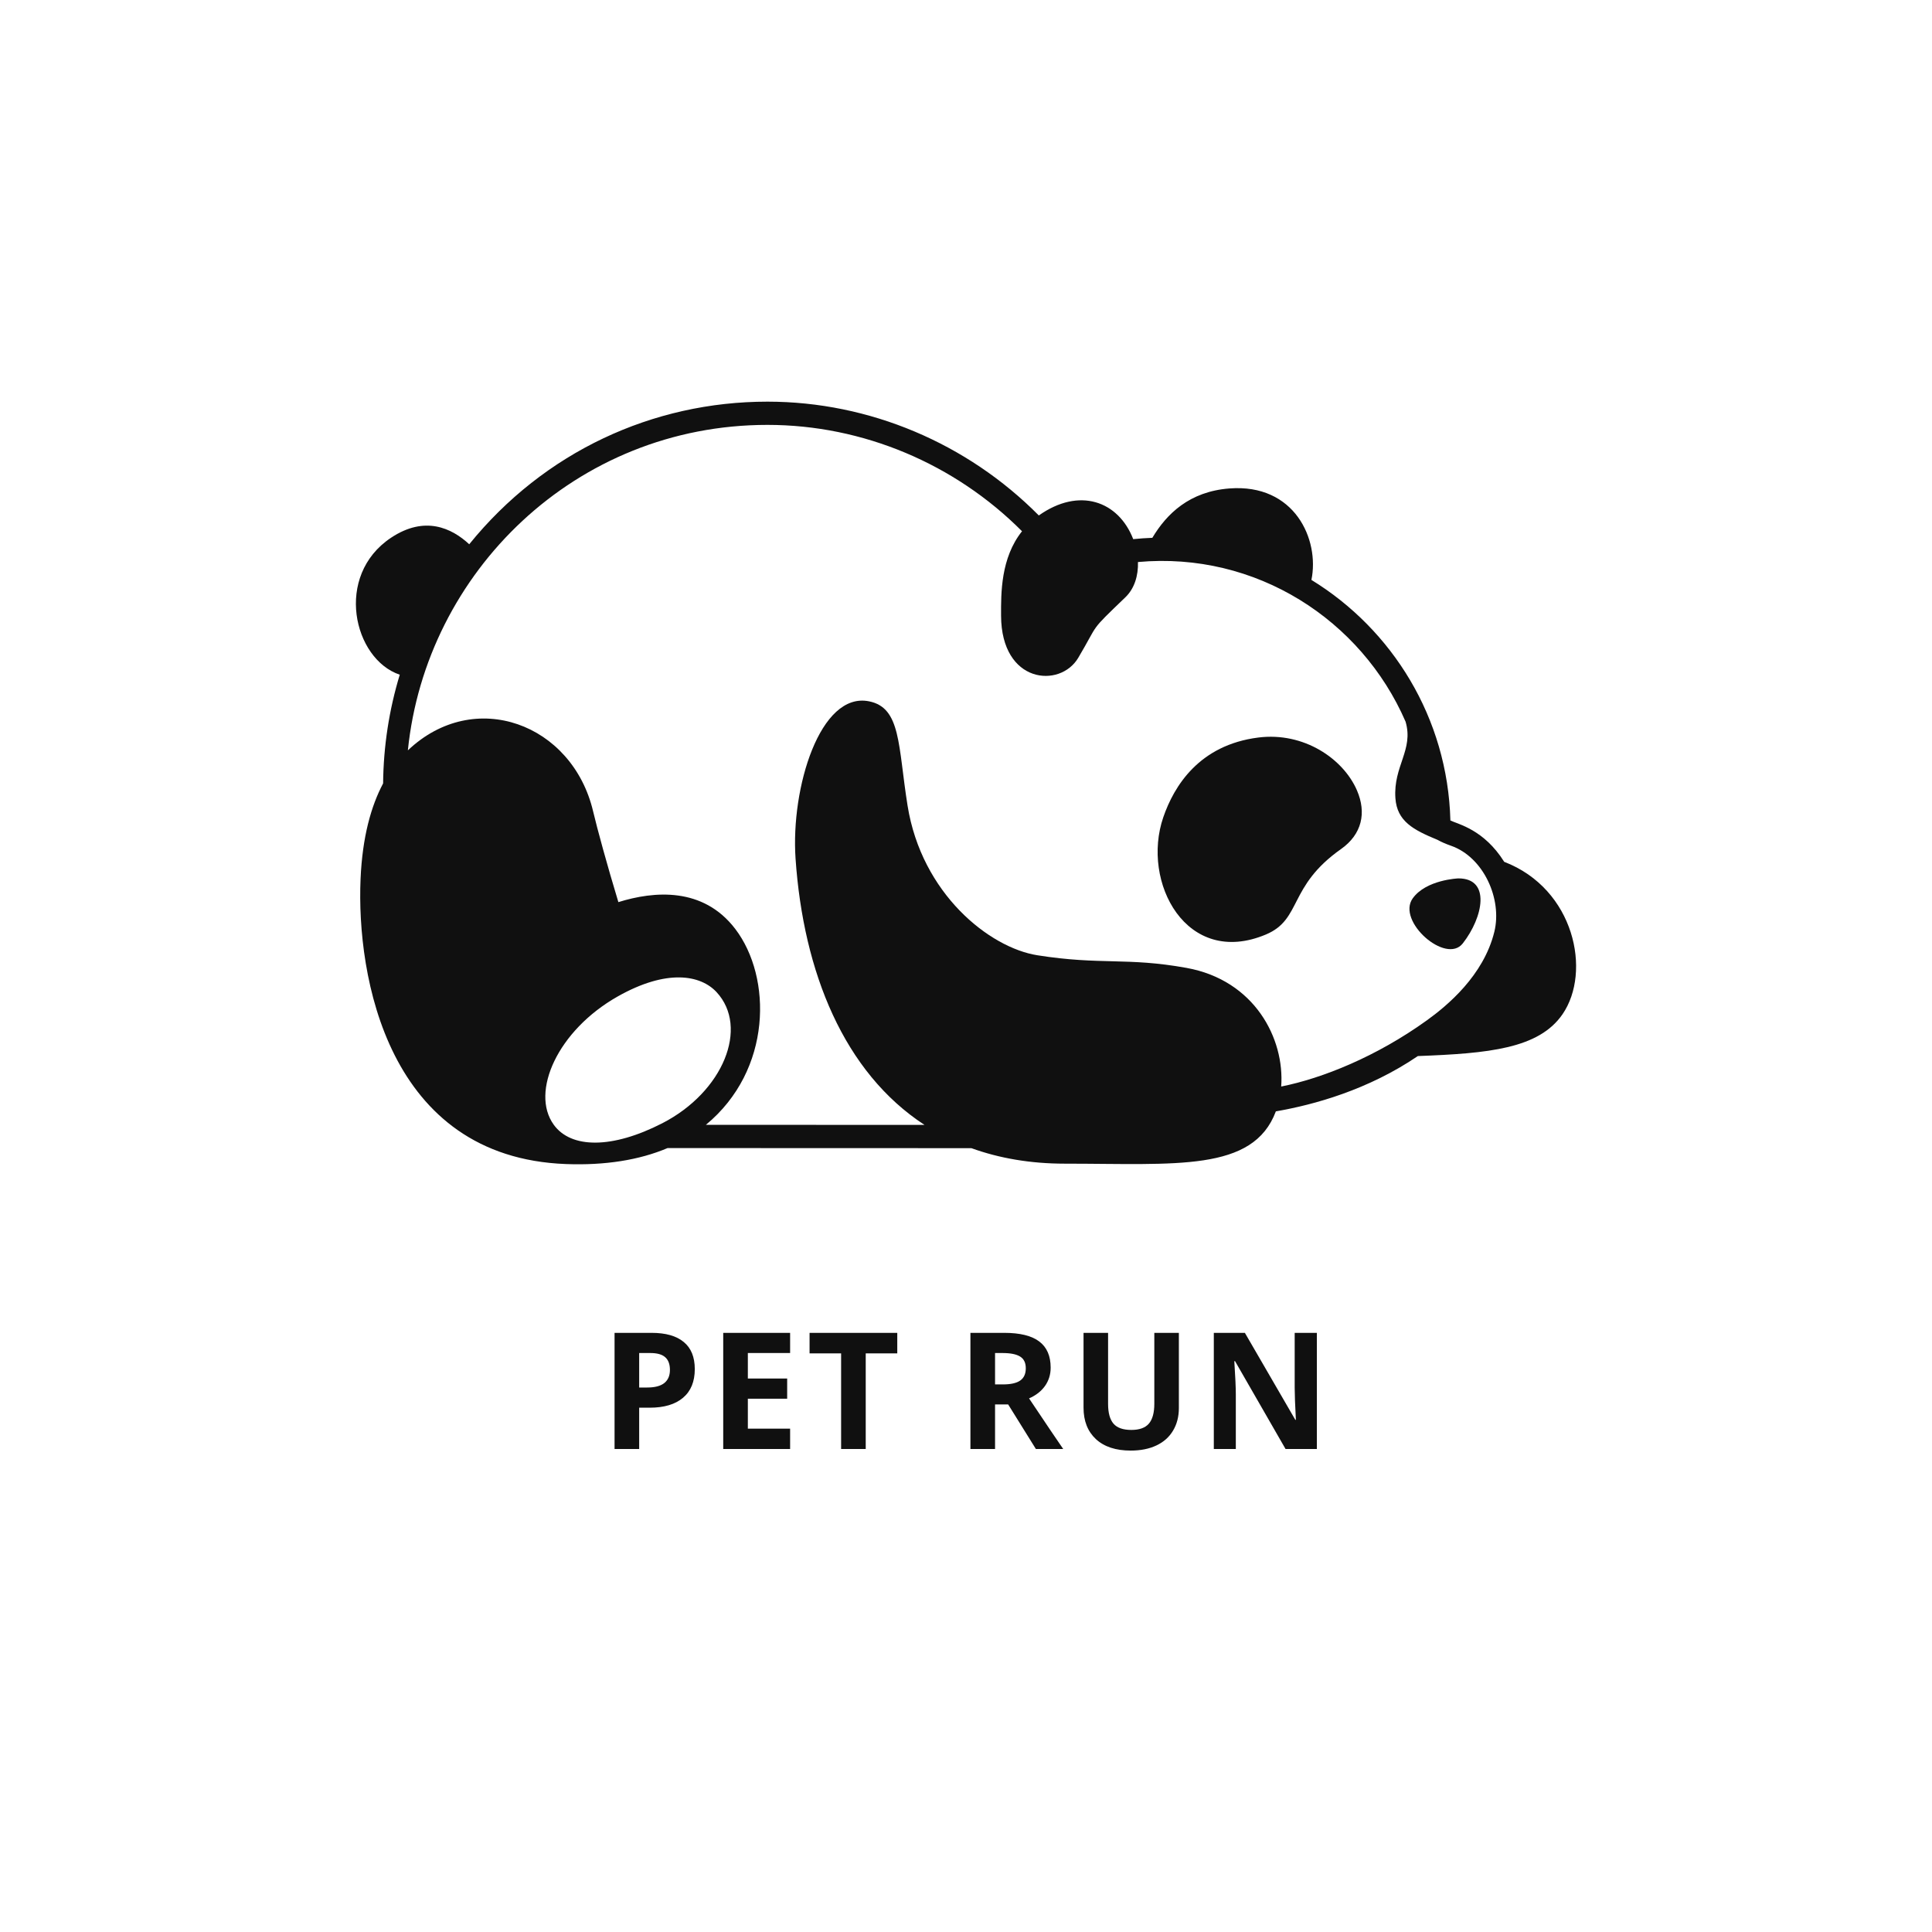 <svg xmlns="http://www.w3.org/2000/svg" width="190" height="190" viewBox="0 0 190 190" fill="none"><path d="M131.873 83.505C133.952 82.04 134.396 79.926 133.451 77.735C132.098 74.602 128.211 71.966 123.743 72.532C117.932 73.268 115.455 77.303 114.401 80.375C112.21 86.762 116.684 95.185 124.492 91.903C128.054 90.406 126.65 87.19 131.873 83.505Z" fill="#101010"></path><path d="M138.931 88.349C137.324 90.598 142.21 94.882 143.854 92.779C145.872 90.2 146.63 86.371 143.414 86.385C143.414 86.385 140.247 86.507 138.931 88.349Z" fill="#101010"></path><path d="M147.929 84.754C145.925 81.568 143.42 81.07 142.637 80.689C142.37 70.583 136.905 61.896 128.97 57.031C129.787 53.059 127.325 47.543 120.906 48.036C116.976 48.339 114.739 50.526 113.325 52.891C112.699 52.913 112.071 52.958 111.445 53.021C109.991 49.269 106.136 47.88 102.161 50.692C95.139 43.606 85.511 39.5 75.475 39.5C64.184 39.5 53.509 44.438 46.146 53.525C44.424 51.927 41.779 50.675 38.461 52.88C32.834 56.62 34.759 64.825 39.315 66.353C38.269 69.79 37.712 73.382 37.676 77.044C36.501 79.261 35.639 82.284 35.459 86.441C35.047 95.951 38.098 113.821 55.659 114.477C59.493 114.621 62.863 114.089 65.651 112.905C70.491 112.908 88.946 112.918 95.532 112.915C98.252 113.899 101.309 114.439 104.732 114.439C115.647 114.439 123.231 115.272 125.473 109.295C129.237 108.646 134.553 107.176 139.437 103.857C146.394 103.595 151.332 103.135 153.666 99.741C156.532 95.572 154.853 87.418 147.929 84.754ZM65.13 110.465C60.207 112.993 56.154 112.97 54.451 110.601C52.142 107.389 54.837 101.338 60.746 97.996C65.585 95.261 68.907 95.877 70.476 97.576C73.677 101.041 71.133 107.382 65.13 110.465ZM146.959 91.635C145.903 95.945 142.316 98.912 140.31 100.354C135.376 103.903 130.058 106.045 125.997 106.854C126.35 102.148 123.389 96.397 116.684 95.186C110.799 94.122 108.283 94.934 102.019 93.944C97.296 93.198 90.642 87.895 89.254 79.233C88.307 73.313 88.62 69.598 85.46 68.969C80.653 68.011 77.758 77.464 78.238 84.444C79.008 95.636 83.015 105.473 90.918 110.625C84.338 110.625 74.619 110.622 69.418 110.621C75.949 105.235 75.93 96.115 72.317 91.366C69.142 87.192 64.297 87.632 60.813 88.718C59.694 85.023 58.725 81.468 58.331 79.797C56.295 71.168 46.655 67.571 40.111 73.794C41.887 56.29 56.589 41.785 75.475 41.785C84.883 41.785 93.911 45.622 100.509 52.245C98.413 54.879 98.44 58.326 98.449 60.555C98.476 67.24 104.252 67.706 106.036 64.697C108.147 61.136 107.035 62.239 110.671 58.742C111.568 57.88 111.953 56.608 111.911 55.272C123.534 54.217 133.892 60.972 138.23 70.973C139.042 73.751 137.01 75.341 137.229 78.497C137.386 80.765 138.997 81.616 141.358 82.587C141.729 82.795 142.171 82.99 142.705 83.177C145.901 84.297 147.75 88.41 146.959 91.635Z" fill="#101010"></path><path d="M62.859 136.453H63.656C64.401 136.453 64.958 136.307 65.328 136.016C65.698 135.719 65.883 135.289 65.883 134.727C65.883 134.159 65.727 133.74 65.414 133.469C65.107 133.198 64.622 133.062 63.961 133.062H62.859V136.453ZM68.328 134.641C68.328 135.87 67.943 136.81 67.172 137.461C66.406 138.112 65.315 138.438 63.898 138.438H62.859V142.5H60.438V131.078H64.086C65.471 131.078 66.523 131.378 67.242 131.977C67.966 132.57 68.328 133.458 68.328 134.641ZM77.703 142.5H71.124V131.078H77.703V133.062H73.546V135.57H77.413V137.555H73.546V140.5H77.703V142.5ZM85.139 142.5H82.718V133.094H79.616V131.078H88.241V133.094H85.139V142.5ZM97.857 136.148H98.638C99.404 136.148 99.969 136.021 100.333 135.766C100.698 135.51 100.88 135.109 100.88 134.562C100.88 134.021 100.693 133.635 100.318 133.406C99.948 133.177 99.373 133.062 98.591 133.062H97.857V136.148ZM97.857 138.117V142.5H95.435V131.078H98.763C100.315 131.078 101.464 131.362 102.208 131.93C102.953 132.492 103.326 133.349 103.326 134.5C103.326 135.172 103.141 135.771 102.771 136.297C102.401 136.818 101.878 137.227 101.201 137.523C102.919 140.091 104.039 141.75 104.56 142.5H101.873L99.146 138.117H97.857ZM115.934 131.078V138.469C115.934 139.312 115.744 140.052 115.364 140.688C114.989 141.323 114.445 141.81 113.731 142.148C113.018 142.487 112.174 142.656 111.2 142.656C109.731 142.656 108.591 142.281 107.778 141.531C106.966 140.776 106.559 139.745 106.559 138.438V131.078H108.973V138.07C108.973 138.951 109.151 139.596 109.505 140.008C109.859 140.419 110.445 140.625 111.263 140.625C112.054 140.625 112.627 140.419 112.981 140.008C113.341 139.591 113.52 138.94 113.52 138.055V131.078H115.934ZM129.504 142.5H126.426L121.457 133.859H121.387C121.486 135.385 121.535 136.474 121.535 137.125V142.5H119.371V131.078H122.426L127.387 139.633H127.442C127.363 138.148 127.324 137.099 127.324 136.484V131.078H129.504V142.5Z" fill="#101010"></path></svg>